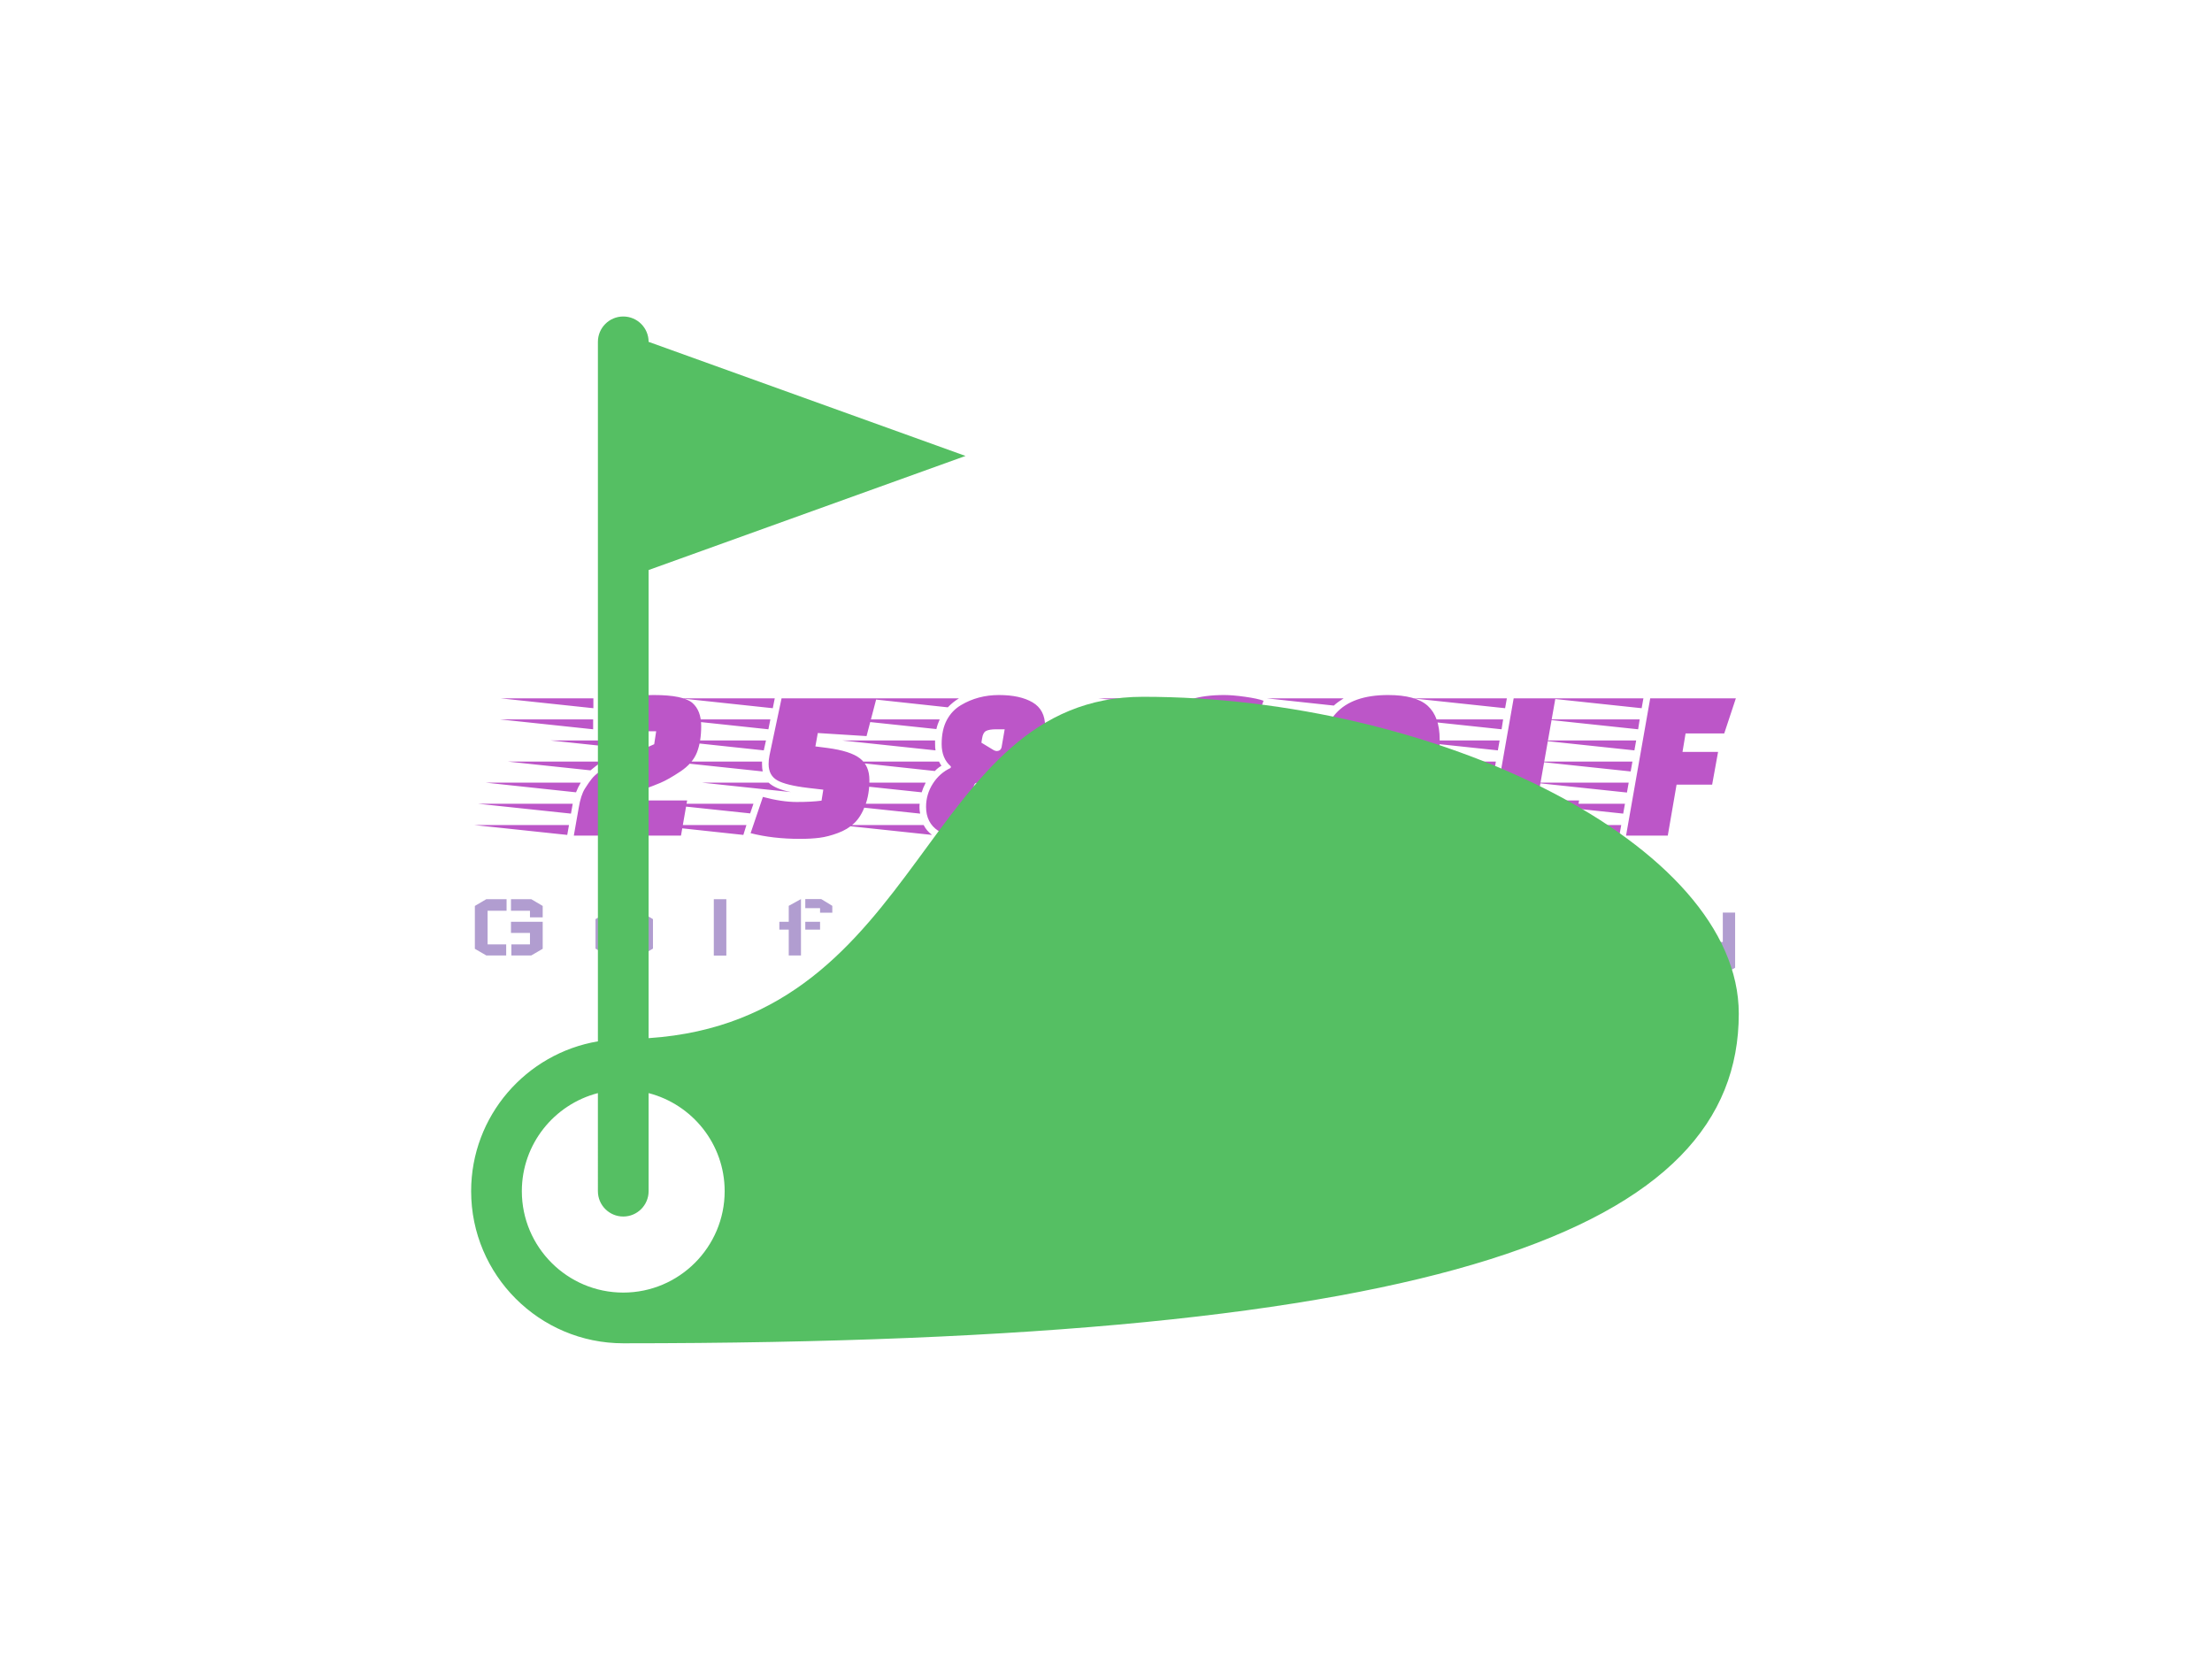 <svg xmlns="http://www.w3.org/2000/svg" version="1.1" xmlns:xlink="http://www.w3.org/1999/xlink" xmlns:svgjs="http://svgjs.dev/svgjs" width="2000" height="1500" viewBox="0 0 2000 1500"><rect width="2000" height="1500" fill="#ffffff"></rect><g transform="matrix(0.75,0,0,0.75,249.091,282.754)"><svg viewBox="0 0 396 247" data-background-color="#ffffff" preserveAspectRatio="xMidYMid meet" height="1247" width="2000" xmlns="http://www.w3.org/2000/svg" xmlns:xlink="http://www.w3.org/1999/xlink"><g id="tight-bounds" transform="matrix(1,0,0,1,0.24,-0.1)"><svg viewBox="0 0 395.52 247.2" height="247.2" width="395.52"><g><svg></svg></g><g><svg viewBox="0 0 395.52 247.2" height="247.2" width="395.52"><mask id="32083ed3-4982-4495-9e86-a2d25e3bf702"><rect width="640" height="400" fill="white"></rect><g transform="matrix(1,0,0,1,39.552,87.195)"><svg viewBox="0 0 316.416 72.81" height="72.81" width="316.416"><g><svg viewBox="0 0 316.416 72.81" height="72.81" width="316.416"><g><svg viewBox="0 0 316.416 72.81" height="72.81" width="316.416"><g><svg viewBox="0 0 316.416 72.81" height="72.81" width="316.416"><g id="SvgjsG1009"><svg viewBox="0 0 316.416 72.81" height="72.81" width="316.416" id="SvgjsSvg1008"><g><svg viewBox="0 0 316.416 42.737" height="42.737" width="316.416"><g transform="matrix(1,0,0,1,0,0)"><svg width="316.416" viewBox="-16.5 -36 295.28 40.75" height="42.737" data-palette-color="#bc56c8"><path d="M28.95-23.75L16.1-23.75 16.1-30.1Q22.4-32 28.4-32L28.4-32Q35.1-32 37.2-30.2L37.2-30.2Q39.2-28.45 39.2-24.93 39.2-21.4 38.23-18.93 37.25-16.45 34.48-14.6 31.7-12.75 29.9-12L29.9-12Q26.9-10.75 22.85-9.4L22.85-9.4 22.6-8 36-8 34.6 0 10.2 0 11.3-6.25Q11.8-9.25 12.73-10.7 13.65-12.15 14.28-12.93 14.9-13.7 15.95-14.48 17-15.25 17.82-15.78 18.65-16.3 20.13-17.03 21.6-17.75 22.6-18.2 23.6-18.65 25.45-19.45 27.3-20.25 28.5-20.8L28.5-20.8 28.95-23.75ZM9.1-2.4L8.7-0.15-12.5-2.4 9.1-2.4ZM9.95-7.25L9.55-5-11.65-7.25 9.95-7.25ZM-6.6-26.45L14.6-26.45 14.6-24.2-6.6-26.45ZM-6.5-31.25L14.65-31.25 14.65-29-6.5-31.25ZM-9.85-12.05L11.75-12.05 11.75-12Q11.15-11 10.7-9.85L10.7-9.85-9.85-12.05ZM-4.85-16.85L16.65-16.85Q15.35-16 14-14.85L14-14.85-4.85-16.85ZM4.95-21.65L26.85-21.65 22.45-19.8 4.95-21.65ZM53.45-19.4L32.35-21.65 53.95-21.65 53.45-19.4ZM33.4-26.45L54.95-26.45 54.5-24.2 33.4-26.45ZM55.95-31.25L55.5-29 34.45-31.25 55.95-31.25ZM48.8-0.15L27.9-2.4 49.5-2.4 48.8-0.15ZM51.1-7.25L50.35-5.05 29.55-7.25 51.1-7.25ZM32-16.85L53.05-16.85 53.05-16.3Q53.05-15.4 53.2-14.6L53.2-14.6 32-16.85ZM39.4-12.05L54.55-12.05Q56.1-10.6 59.65-9.9L59.65-9.9 39.4-12.05ZM50.45-0.55L53.25-8.8Q57.55-7.65 60.95-7.65 64.35-7.65 66.6-7.95L66.6-7.95 67-10.45 63.55-10.85Q58.5-11.45 56.52-12.58 54.55-13.7 54.55-16.3L54.55-16.3Q54.55-17.25 54.75-18.25L54.75-18.25 57.5-31.25 79.1-31.25 76.85-22.65 65.75-23.35 65.2-20.3 67.95-19.95Q73.2-19.25 75.35-17.57 77.5-15.9 77.5-12.63 77.5-9.35 76.52-6.8 75.55-4.25 74.05-2.83 72.55-1.4 70.32-0.58 68.1 0.25 66.15 0.5 64.2 0.75 61.7 0.75L61.7 0.75Q55.5 0.75 50.45-0.55L50.45-0.55ZM90.3-12.05L90.25-11.9Q89.7-10.85 89.4-9.85L89.4-9.85 68.7-12.05 90.3-12.05ZM71.35-21.65L92.45-21.65 92.45-21.1Q92.45-19.95 92.55-19.4L92.55-19.4 71.35-21.65ZM71.95-26.45L93.5-26.45Q93-25.35 92.75-24.25L92.75-24.25 71.95-26.45ZM67.85-7.25L88.95-7.25Q88.9-7 88.9-6.38 88.9-5.75 89.05-5L89.05-5 67.85-7.25ZM93.9-15.9L93.9-15.9Q93.05-15.4 92.4-14.7L92.4-14.7 72.5-16.85 93.35-16.85Q93.5-16.5 93.9-15.9ZM76.4-31.25L97.9-31.25Q96.55-30.45 95.35-29.2L95.35-29.2 76.4-31.25ZM70.6-2.4L89.85-2.4Q90.5-1.1 91.75-0.15L91.75-0.15 70.6-2.4ZM107-32Q111.8-32 114.65-30.33 117.5-28.65 117.5-24.9L117.5-24.9Q117.5-22.05 116.2-19.58 114.9-17.1 112.85-15.75L112.85-15.75 112.8-15.4Q114.25-14.6 115.07-13.13 115.9-11.65 115.9-9.8L115.9-9.8Q115.9-6.15 113.9-3.7L113.9-3.7Q110.2 0.75 101.55 0.75L101.55 0.75Q90.4 0.75 90.4-6.55L90.4-6.55Q90.4-9.4 91.95-11.83 93.5-14.25 96-15.4L96-15.4 96.05-15.75Q93.95-17.55 93.95-20.83 93.95-24.1 95.12-26.3 96.3-28.5 98.35-29.7L98.35-29.7Q102.2-32 107-32ZM101.95-12L101.95-12Q101.4-12 101.25-11.15L101.25-11.15 100.45-6.8 102.4-6.8Q104-6.8 104.67-7.18 105.35-7.55 105.6-8.9L105.6-8.9 105.8-10.05 102.85-11.7Q102.3-12 101.95-12ZM106.45-19.25L106.45-19.25Q107.4-19.25 107.6-20.15L107.6-20.15 108.3-24.2 106.4-24.2Q104.8-24.2 104.07-23.83 103.35-23.45 103.15-22.1L103.15-22.1 103-21.15 105.8-19.45Q106.2-19.25 106.45-19.25ZM166.49-18.2L163.54-1.5Q157.44 0.75 151.29 0.75 145.14 0.75 142.42-1.7 139.69-4.15 139.69-9.25L139.69-9.25Q139.69-11.4 140.39-15.6L140.39-15.6Q141.89-24.3 145.69-28.15 149.49-32 158.29-32L158.29-32Q160.19-32 163.04-31.6 165.89-31.2 167.24-30.7L167.24-30.7 164.49-23.05Q160.74-23.75 157.62-23.75 154.49-23.75 153.14-23.25 151.79-22.75 151.54-21.25L151.54-21.25 149.09-7.1 152.24-7.1Q153.94-7.1 154.77-7.48 155.59-7.85 155.84-9.2L155.84-9.2 156.09-10.55 153.69-10.55 155.04-18.2 166.49-18.2ZM139.14-16.85L138.99-15.85Q138.89-15.45 138.79-14.75L138.79-14.75 119.14-16.85 139.14-16.85ZM118.59-12.05L138.44-12.05Q138.29-10.9 138.29-9.95L138.29-9.95 118.59-12.05ZM120.34-21.65L140.34-21.65 139.74-19.6 120.34-21.65ZM119.24-7.25L138.34-7.25Q138.54-5.85 138.69-5.15L138.69-5.15 119.24-7.25ZM122.69-26.45L142.39-26.45Q141.69-25.15 141.39-24.45L141.39-24.45 122.69-26.45ZM124.04-2.4L139.84-2.4Q140.49-1.25 141.34-0.55L141.34-0.55 124.04-2.4ZM129.59-31.25L147.14-31.25Q145.69-30.35 144.89-29.6L144.89-29.6 129.59-31.25ZM187.54-7.8L191.49-7.8Q193.44-7.8 194.39-8.28 195.34-8.75 195.64-10.45L195.64-10.45 197.94-23.45 193.94-23.45Q192.04-23.45 191.09-22.98 190.14-22.5 189.84-20.8L189.84-20.8 187.54-7.8ZM195.59-32L195.59-32Q201.94-32 204.64-29.53 207.34-27.05 207.34-21.9 207.34-16.75 205.71-11.13 204.09-5.5 200.56-2.38 197.04 0.75 190.26 0.75 183.49 0.75 180.79-1.73 178.09-4.2 178.09-9.35L178.09-9.35Q178.09-11.8 178.79-15.83 179.49-19.85 180.64-22.78 181.79-25.7 183.74-27.85L183.74-27.85Q187.49-32 195.59-32ZM177.49-16.85L177.34-15.85Q177.24-15.45 177.14-14.75L177.14-14.75 157.49-16.85 177.49-16.85ZM156.94-12.05L176.79-12.05Q176.64-10.9 176.64-9.95L176.64-9.95 156.94-12.05ZM158.69-21.65L178.69-21.65 178.09-19.6 158.69-21.65ZM157.59-7.25L176.69-7.25Q176.89-5.85 177.04-5.15L177.04-5.15 157.59-7.25ZM161.04-26.45L180.74-26.45Q180.04-25.15 179.74-24.45L179.74-24.45 161.04-26.45ZM162.39-2.4L178.19-2.4Q178.84-1.25 179.69-0.55L179.69-0.55 162.39-2.4ZM167.94-31.25L185.49-31.25Q184.04-30.35 183.24-29.6L183.24-29.6 167.94-31.25ZM239.09-8L237.69 0 218.69 0 224.19-31.25 233.69-31.25 229.59-8 239.09-8ZM217.59-2.4L217.19-0.15 195.99-2.4 217.59-2.4ZM219.29-12.05L218.89-9.8 197.69-12.05 219.29-12.05ZM220.14-16.85L219.74-14.6 198.54-16.85 220.14-16.85ZM220.99-21.65L220.59-19.4 199.39-21.65 220.99-21.65ZM221.79-26.45L221.44-24.2 200.24-26.45 221.79-26.45ZM218.44-7.25L218.04-5 196.84-7.25 218.44-7.25ZM222.64-31.25L222.24-29 201.09-31.25 222.64-31.25ZM270.73-19.05L269.38-11.6 261.28-11.6 259.28 0 249.78 0 255.28-31.25 274.78-31.25 272.13-23.25 263.33-23.25 262.63-19.05 270.73-19.05ZM248.68-2.4L248.28-0.15 227.08-2.4 248.68-2.4ZM250.38-12.05L249.98-9.8 228.78-12.05 250.38-12.05ZM251.23-16.85L250.83-14.6 229.63-16.85 251.23-16.85ZM252.08-21.65L251.68-19.4 230.48-21.65 252.08-21.65ZM252.88-26.45L252.53-24.2 231.33-26.45 252.88-26.45ZM249.53-7.25L249.13-5 227.93-7.25 249.53-7.25ZM253.73-31.25L253.33-29 232.18-31.25 253.73-31.25Z" opacity="1" transform="matrix(1,0,0,1,0,0)" fill="black" class="wordmark-text-0" id="SvgjsPath1007" stroke-width="7" stroke="black" stroke-linejoin="round"></path></svg></g></svg></g><g transform="matrix(1,0,0,1,3.5,51.05)"><svg viewBox="0 0 309.416 21.76" height="21.76" width="309.416"><g transform="matrix(1,0,0,1,0,0)"><svg width="309.416" viewBox="0 -32.8 651.78 46.55" height="21.76" data-palette-color="#b19dd0"><path d="M4-3.4L4-25.3 9.85-28.75 20.2-28.75 20.2-22.85 10.5-22.85 10.5-5.65 20-5.65 20 0 9.85 0 4-3.4ZM32.15-19.45L38.65-19.45 38.65-25.3 32.8-28.75 22.45-28.75 22.45-22.85 32.15-22.85 32.15-19.45ZM38.65-3.4L38.65-17.2 22.45-17.2 22.45-11.5 32.15-11.5 32.15-5.65 22.65-5.65 22.65 0 32.8 0 38.65-3.4ZM65.63-3.5L65.63-18.55 71.48-22 79.38-22 79.38-17.3 71.88-17.3 71.88-5.4 79.38-5.4 79.38-0.05 71.48-0.05 65.63-3.5ZM94.98-3.5L94.98-18.55 89.13-22 81.18-22 81.18-17.3 88.73-17.3 88.73-5.4 81.18-5.4 81.18-0.05 89.13-0.05 94.98-3.5ZM126.06 0.05L126.06-28.75 132.46-28.75 132.46 0.05 126.06 0.05ZM172.79-13.2L172.79-17.2 180.34-17.2 180.34-13.2 172.79-13.2ZM170.59-28.8L170.59 0 164.34 0 164.34-13.2 159.54-13.2 159.54-17.2 164.34-17.2 164.34-25.35 170.59-28.8ZM186.59-21.85L180.34-21.85 180.34-24.15 172.79-24.15 172.79-28.8 180.94-28.8 186.59-25.35 186.59-21.85ZM247.26-22L253.56-22 253.56 0.05 247.26 0.05 247.26-22ZM253.46-28.7L253.46-24.05 247.26-24.05 247.26-28.7 253.46-28.7ZM313.44-9.7L313.44-3.45 307.74 0 299.69 0 299.69-5.25 307.39-5.25 307.39-9.3 299.84-9.3 299.84-13.2 307.74-13.2 313.44-9.7ZM283.64-12.75L283.64-18.4 289.34-21.85 297.44-21.85 297.44-17.2 289.94-17.2 289.94-13.2 297.44-13.2 297.44-9.3 289.34-9.3 283.64-12.75ZM283.64-6.95L289.94-6.95 289.94-5.25 297.44-5.25 297.44 0 289.34 0 283.64-3.45 283.64-6.95ZM313.44-15.05L307.19-15.05 307.19-17.2 299.69-17.2 299.69-21.85 307.74-21.85 313.44-18.4 313.44-15.05ZM381.6-28.75L381.6-28.75 387.9-28.75 387.9-17.2 397.6-17.2 397.6-11.5 387.9-11.5 387.9 0 381.6 0 381.6-28.75ZM416.05-28.75L416.05-28.75 409.75-28.75 409.75-17.2 400.05-17.2 400.05-11.5 409.75-11.5 409.75 0 416.05 0 416.05-28.75ZM443.13-3.4L443.13-9.75 448.83-13.2 457.03-13.2 457.03-9.35 449.48-9.35 449.48-5.25 457.03-5.25 457.03 0.05 448.83 0.05 443.13-3.4ZM449.48-15.05L443.13-15.05 443.13-18.5 448.83-22 457.03-22 457.03-17.3 449.48-17.3 449.48-15.05ZM473.13 0.05L473.13-18.5 467.43-22 459.23-22 459.23-17.3 466.78-17.3 466.78-13.2 459.23-13.2 459.23-9.35 466.78-9.35 466.78-5.25 459.43-5.25 459.43 0.05 473.13 0.05ZM529.96-18.55L529.96-6.4 524.36-3 516.46-3 516.46-7 523.71-7 523.71-17.3 516.16-17.3 516.16-22 524.36-22 529.96-18.55ZM500.11 9.65L500.11-22 513.96-22 513.96-17.3 506.46-17.3 506.46-7 513.71-7 513.71-3 506.46-3 506.46 9.65 500.11 9.65ZM590.89-18.55L590.89-6.4 585.29-3 577.39-3 577.39-7 584.64-7 584.64-17.3 577.09-17.3 577.09-22 585.29-22 590.89-18.55ZM561.04 9.65L561.04-22 574.89-22 574.89-17.3 567.39-17.3 567.39-7 574.64-7 574.64-3 567.39-3 567.39 9.65 561.04 9.65ZM617.88-6.35L617.88-21.9 624.18-21.9 624.18-6.9 631.68-6.9 631.68-2.9 623.63-2.9 617.88-6.35ZM617.88 2.25L624.18 2.25 624.18 4.55 631.68 4.55 631.68 9.75 623.63 9.75 617.88 6.3 617.88 2.25ZM641.48-21.9L647.78-21.9 647.78 6.3 641.48 9.75 633.98 9.75 633.98 4.55 641.48 4.55 641.48-2.9 633.98-2.9 633.98-6.9 641.48-6.9 641.48-21.9Z" opacity="1" transform="matrix(1,0,0,1,0,0)" fill="black" class="slogan-text-1" id="SvgjsPath1006" stroke-width="7" stroke="black" stroke-linejoin="round"></path></svg></g></svg></g></svg></g></svg></g><g></g></svg></g></svg></g></svg></g></mask><g transform="matrix(1,0,0,1,39.552,87.195)"><svg viewBox="0 0 316.416 72.81" height="72.81" width="316.416"><g><svg viewBox="0 0 316.416 72.81" height="72.81" width="316.416"><g><svg viewBox="0 0 316.416 72.81" height="72.81" width="316.416"><g><svg viewBox="0 0 316.416 72.81" height="72.81" width="316.416"><g id="textblocktransform"><svg viewBox="0 0 316.416 72.81" height="72.81" width="316.416" id="textblock"><g><svg viewBox="0 0 316.416 42.737" height="42.737" width="316.416"><g transform="matrix(1,0,0,1,0,0)"><svg width="316.416" viewBox="-16.5 -36 295.28 40.75" height="42.737" data-palette-color="#bc56c8"><path d="M28.95-23.75L16.1-23.75 16.1-30.1Q22.4-32 28.4-32L28.4-32Q35.1-32 37.2-30.2L37.2-30.2Q39.2-28.45 39.2-24.93 39.2-21.4 38.23-18.93 37.25-16.45 34.48-14.6 31.7-12.75 29.9-12L29.9-12Q26.9-10.75 22.85-9.4L22.85-9.4 22.6-8 36-8 34.6 0 10.2 0 11.3-6.25Q11.8-9.25 12.73-10.7 13.65-12.15 14.28-12.93 14.9-13.7 15.95-14.48 17-15.25 17.82-15.78 18.65-16.3 20.13-17.03 21.6-17.75 22.6-18.2 23.6-18.65 25.45-19.45 27.3-20.25 28.5-20.8L28.5-20.8 28.95-23.75ZM9.1-2.4L8.7-0.15-12.5-2.4 9.1-2.4ZM9.95-7.25L9.55-5-11.65-7.25 9.95-7.25ZM-6.6-26.45L14.6-26.45 14.6-24.2-6.6-26.45ZM-6.5-31.25L14.65-31.25 14.65-29-6.5-31.25ZM-9.85-12.05L11.75-12.05 11.75-12Q11.15-11 10.7-9.85L10.7-9.85-9.85-12.05ZM-4.85-16.85L16.65-16.85Q15.35-16 14-14.85L14-14.85-4.85-16.85ZM4.95-21.65L26.85-21.65 22.45-19.8 4.95-21.65ZM53.45-19.4L32.35-21.65 53.95-21.65 53.45-19.4ZM33.4-26.45L54.95-26.45 54.5-24.2 33.4-26.45ZM55.95-31.25L55.5-29 34.45-31.25 55.95-31.25ZM48.8-0.15L27.9-2.4 49.5-2.4 48.8-0.15ZM51.1-7.25L50.35-5.05 29.55-7.25 51.1-7.25ZM32-16.85L53.05-16.85 53.05-16.3Q53.05-15.4 53.2-14.6L53.2-14.6 32-16.85ZM39.4-12.05L54.55-12.05Q56.1-10.6 59.65-9.9L59.65-9.9 39.4-12.05ZM50.45-0.55L53.25-8.8Q57.55-7.65 60.95-7.65 64.35-7.65 66.6-7.95L66.6-7.95 67-10.45 63.55-10.85Q58.5-11.45 56.52-12.58 54.55-13.7 54.55-16.3L54.55-16.3Q54.55-17.25 54.75-18.25L54.75-18.25 57.5-31.25 79.1-31.25 76.85-22.65 65.75-23.35 65.2-20.3 67.95-19.95Q73.2-19.25 75.35-17.57 77.5-15.9 77.5-12.63 77.5-9.35 76.52-6.8 75.55-4.25 74.05-2.83 72.55-1.4 70.32-0.58 68.1 0.25 66.15 0.5 64.2 0.75 61.7 0.75L61.7 0.75Q55.5 0.75 50.45-0.55L50.45-0.55ZM90.3-12.05L90.25-11.9Q89.7-10.85 89.4-9.85L89.4-9.85 68.7-12.05 90.3-12.05ZM71.35-21.65L92.45-21.65 92.45-21.1Q92.45-19.95 92.55-19.4L92.55-19.4 71.35-21.65ZM71.95-26.45L93.5-26.45Q93-25.35 92.75-24.25L92.75-24.25 71.95-26.45ZM67.85-7.25L88.95-7.25Q88.9-7 88.9-6.38 88.9-5.75 89.05-5L89.05-5 67.85-7.25ZM93.9-15.9L93.9-15.9Q93.05-15.4 92.4-14.7L92.4-14.7 72.5-16.85 93.35-16.85Q93.5-16.5 93.9-15.9ZM76.4-31.25L97.9-31.25Q96.55-30.45 95.35-29.2L95.35-29.2 76.4-31.25ZM70.6-2.4L89.85-2.4Q90.5-1.1 91.75-0.15L91.75-0.15 70.6-2.4ZM107-32Q111.8-32 114.65-30.33 117.5-28.65 117.5-24.9L117.5-24.9Q117.5-22.05 116.2-19.58 114.9-17.1 112.85-15.75L112.85-15.75 112.8-15.4Q114.25-14.6 115.07-13.13 115.9-11.65 115.9-9.8L115.9-9.8Q115.9-6.15 113.9-3.7L113.9-3.7Q110.2 0.75 101.55 0.75L101.55 0.75Q90.4 0.75 90.4-6.55L90.4-6.55Q90.4-9.4 91.95-11.83 93.5-14.25 96-15.4L96-15.4 96.05-15.75Q93.95-17.55 93.95-20.83 93.95-24.1 95.12-26.3 96.3-28.5 98.35-29.7L98.35-29.7Q102.2-32 107-32ZM101.95-12L101.95-12Q101.4-12 101.25-11.15L101.25-11.15 100.45-6.8 102.4-6.8Q104-6.8 104.67-7.18 105.35-7.55 105.6-8.9L105.6-8.9 105.8-10.05 102.85-11.7Q102.3-12 101.95-12ZM106.45-19.25L106.45-19.25Q107.4-19.25 107.6-20.15L107.6-20.15 108.3-24.2 106.4-24.2Q104.8-24.2 104.07-23.83 103.35-23.45 103.15-22.1L103.15-22.1 103-21.15 105.8-19.45Q106.2-19.25 106.45-19.25ZM166.49-18.2L163.54-1.5Q157.44 0.75 151.29 0.75 145.14 0.75 142.42-1.7 139.69-4.15 139.69-9.25L139.69-9.25Q139.69-11.4 140.39-15.6L140.39-15.6Q141.89-24.3 145.69-28.15 149.49-32 158.29-32L158.29-32Q160.19-32 163.04-31.6 165.89-31.2 167.24-30.7L167.24-30.7 164.49-23.05Q160.74-23.75 157.62-23.75 154.49-23.75 153.14-23.25 151.79-22.75 151.54-21.25L151.54-21.25 149.09-7.1 152.24-7.1Q153.94-7.1 154.77-7.48 155.59-7.85 155.84-9.2L155.84-9.2 156.09-10.55 153.69-10.55 155.04-18.2 166.49-18.2ZM139.14-16.85L138.99-15.85Q138.89-15.45 138.79-14.75L138.79-14.75 119.14-16.85 139.14-16.85ZM118.59-12.05L138.44-12.05Q138.29-10.9 138.29-9.95L138.29-9.95 118.59-12.05ZM120.34-21.65L140.34-21.65 139.74-19.6 120.34-21.65ZM119.24-7.25L138.34-7.25Q138.54-5.85 138.69-5.15L138.69-5.15 119.24-7.25ZM122.69-26.45L142.39-26.45Q141.69-25.15 141.39-24.45L141.39-24.45 122.69-26.45ZM124.04-2.4L139.84-2.4Q140.49-1.25 141.34-0.55L141.34-0.55 124.04-2.4ZM129.59-31.25L147.14-31.25Q145.69-30.35 144.89-29.6L144.89-29.6 129.59-31.25ZM187.54-7.8L191.49-7.8Q193.44-7.8 194.39-8.28 195.34-8.75 195.64-10.45L195.64-10.45 197.94-23.45 193.94-23.45Q192.04-23.45 191.09-22.98 190.14-22.5 189.84-20.8L189.84-20.8 187.54-7.8ZM195.59-32L195.59-32Q201.94-32 204.64-29.53 207.34-27.05 207.34-21.9 207.34-16.75 205.71-11.13 204.09-5.5 200.56-2.38 197.04 0.75 190.26 0.75 183.49 0.75 180.79-1.73 178.09-4.2 178.09-9.35L178.09-9.35Q178.09-11.8 178.79-15.83 179.49-19.85 180.64-22.78 181.79-25.7 183.74-27.85L183.74-27.85Q187.49-32 195.59-32ZM177.49-16.85L177.34-15.85Q177.24-15.45 177.14-14.75L177.14-14.75 157.49-16.85 177.49-16.85ZM156.94-12.05L176.79-12.05Q176.64-10.9 176.64-9.95L176.64-9.95 156.94-12.05ZM158.69-21.65L178.69-21.65 178.09-19.6 158.69-21.65ZM157.59-7.25L176.69-7.25Q176.89-5.85 177.04-5.15L177.04-5.15 157.59-7.25ZM161.04-26.45L180.74-26.45Q180.04-25.15 179.74-24.45L179.74-24.45 161.04-26.45ZM162.39-2.4L178.19-2.4Q178.84-1.25 179.69-0.55L179.69-0.55 162.39-2.4ZM167.94-31.25L185.49-31.25Q184.04-30.35 183.24-29.6L183.24-29.6 167.94-31.25ZM239.09-8L237.69 0 218.69 0 224.19-31.25 233.69-31.25 229.59-8 239.09-8ZM217.59-2.4L217.19-0.15 195.99-2.4 217.59-2.4ZM219.29-12.05L218.89-9.8 197.69-12.05 219.29-12.05ZM220.14-16.85L219.74-14.6 198.54-16.85 220.14-16.85ZM220.99-21.65L220.59-19.4 199.39-21.65 220.99-21.65ZM221.79-26.45L221.44-24.2 200.24-26.45 221.79-26.45ZM218.44-7.25L218.04-5 196.84-7.25 218.44-7.25ZM222.64-31.25L222.24-29 201.09-31.25 222.64-31.25ZM270.73-19.05L269.38-11.6 261.28-11.6 259.28 0 249.78 0 255.28-31.25 274.78-31.25 272.13-23.25 263.33-23.25 262.63-19.05 270.73-19.05ZM248.68-2.4L248.28-0.15 227.08-2.4 248.68-2.4ZM250.38-12.05L249.98-9.8 228.78-12.05 250.38-12.05ZM251.23-16.85L250.83-14.6 229.63-16.85 251.23-16.85ZM252.08-21.65L251.68-19.4 230.48-21.65 252.08-21.65ZM252.88-26.45L252.53-24.2 231.33-26.45 252.88-26.45ZM249.53-7.25L249.13-5 227.93-7.25 249.53-7.25ZM253.73-31.25L253.33-29 232.18-31.25 253.73-31.25Z" opacity="1" transform="matrix(1,0,0,1,0,0)" fill="#bc56c8" class="wordmark-text-0" data-fill-palette-color="primary" id="text-0"></path></svg></g></svg></g><g transform="matrix(1,0,0,1,3.5,51.05)"><svg viewBox="0 0 309.416 21.76" height="21.76" width="309.416"><g transform="matrix(1,0,0,1,0,0)"><svg width="309.416" viewBox="0 -32.8 651.78 46.55" height="21.76" data-palette-color="#b19dd0"><path d="M4-3.4L4-25.3 9.85-28.75 20.2-28.75 20.2-22.85 10.5-22.85 10.5-5.65 20-5.65 20 0 9.85 0 4-3.4ZM32.15-19.45L38.65-19.45 38.65-25.3 32.8-28.75 22.45-28.75 22.45-22.85 32.15-22.85 32.15-19.45ZM38.65-3.4L38.65-17.2 22.45-17.2 22.45-11.5 32.15-11.5 32.15-5.65 22.65-5.65 22.65 0 32.8 0 38.65-3.4ZM65.63-3.5L65.63-18.55 71.48-22 79.38-22 79.38-17.3 71.88-17.3 71.88-5.4 79.38-5.4 79.38-0.05 71.48-0.05 65.63-3.5ZM94.98-3.5L94.98-18.55 89.13-22 81.18-22 81.18-17.3 88.73-17.3 88.73-5.4 81.18-5.4 81.18-0.05 89.13-0.05 94.98-3.5ZM126.06 0.05L126.06-28.75 132.46-28.75 132.46 0.05 126.06 0.05ZM172.79-13.2L172.79-17.2 180.34-17.2 180.34-13.2 172.79-13.2ZM170.59-28.8L170.59 0 164.34 0 164.34-13.2 159.54-13.2 159.54-17.2 164.34-17.2 164.34-25.35 170.59-28.8ZM186.59-21.85L180.34-21.85 180.34-24.15 172.79-24.15 172.79-28.8 180.94-28.8 186.59-25.35 186.59-21.85ZM247.26-22L253.56-22 253.56 0.05 247.26 0.05 247.26-22ZM253.46-28.7L253.46-24.05 247.26-24.05 247.26-28.7 253.46-28.7ZM313.44-9.7L313.44-3.45 307.74 0 299.69 0 299.69-5.25 307.39-5.25 307.39-9.3 299.84-9.3 299.84-13.2 307.74-13.2 313.44-9.7ZM283.64-12.75L283.64-18.4 289.34-21.85 297.44-21.85 297.44-17.2 289.94-17.2 289.94-13.2 297.44-13.2 297.44-9.3 289.34-9.3 283.64-12.75ZM283.64-6.95L289.94-6.95 289.94-5.25 297.44-5.25 297.44 0 289.34 0 283.64-3.45 283.64-6.95ZM313.44-15.05L307.19-15.05 307.19-17.2 299.69-17.2 299.69-21.85 307.74-21.85 313.44-18.4 313.44-15.05ZM381.6-28.75L381.6-28.75 387.9-28.75 387.9-17.2 397.6-17.2 397.6-11.5 387.9-11.5 387.9 0 381.6 0 381.6-28.75ZM416.05-28.75L416.05-28.75 409.75-28.75 409.75-17.2 400.05-17.2 400.05-11.5 409.75-11.5 409.75 0 416.05 0 416.05-28.75ZM443.13-3.4L443.13-9.75 448.83-13.2 457.03-13.2 457.03-9.35 449.48-9.35 449.48-5.25 457.03-5.25 457.03 0.05 448.83 0.05 443.13-3.4ZM449.48-15.05L443.13-15.05 443.13-18.5 448.83-22 457.03-22 457.03-17.3 449.48-17.3 449.48-15.05ZM473.13 0.05L473.13-18.5 467.43-22 459.23-22 459.23-17.3 466.78-17.3 466.78-13.2 459.23-13.2 459.23-9.35 466.78-9.35 466.78-5.25 459.43-5.25 459.43 0.05 473.13 0.05ZM529.96-18.55L529.96-6.4 524.36-3 516.46-3 516.46-7 523.71-7 523.71-17.3 516.16-17.3 516.16-22 524.36-22 529.96-18.55ZM500.11 9.65L500.11-22 513.96-22 513.96-17.3 506.46-17.3 506.46-7 513.71-7 513.71-3 506.46-3 506.46 9.65 500.11 9.65ZM590.89-18.55L590.89-6.4 585.29-3 577.39-3 577.39-7 584.64-7 584.64-17.3 577.09-17.3 577.09-22 585.29-22 590.89-18.55ZM561.04 9.65L561.04-22 574.89-22 574.89-17.3 567.39-17.3 567.39-7 574.64-7 574.64-3 567.39-3 567.39 9.65 561.04 9.65ZM617.88-6.35L617.88-21.9 624.18-21.9 624.18-6.9 631.68-6.9 631.68-2.9 623.63-2.9 617.88-6.35ZM617.88 2.25L624.18 2.25 624.18 4.55 631.68 4.55 631.68 9.75 623.63 9.75 617.88 6.3 617.88 2.25ZM641.48-21.9L647.78-21.9 647.78 6.3 641.48 9.75 633.98 9.75 633.98 4.55 641.48 4.55 641.48-2.9 633.98-2.9 633.98-6.9 641.48-6.9 641.48-21.9Z" opacity="1" transform="matrix(1,0,0,1,0,0)" fill="#b19dd0" class="slogan-text-1" data-fill-palette-color="secondary" id="text-1"></path></svg></g></svg></g></svg></g></svg></g><g></g></svg></g></svg></g></svg></g><g mask="url(#32083ed3-4982-4495-9e86-a2d25e3bf702)"><g transform="matrix(3.027, 0, 0, 3.027, 46.402, 1)"><svg version="1.1" xmlns="http://www.w3.org/2000/svg" xmlns:xlink="http://www.w3.org/1999/xlink" x="0" y="0" viewBox="0 0 100 81" enable-background="new 0 0 100 81" xml:space="preserve" height="81" width="100" class="icon-none" data-fill-palette-color="accent" id="none"><path d="M53 30c-17.484 0-17.047 25.468-39 26.929V20l25-9L14 2c0-1.104-0.896-2-2-2-1.105 0-2 0.896-2 2v55.181C4.334 58.137 0 63.066 0 69c0 6.617 5.383 12 12 12 0 0 0 0 0.001 0C77 81 100 72 100 55 100 41.572 76 30 53 30zM12 77c-4.411 0-8-3.589-8-8 0-3.72 2.555-6.846 6-7.736V69c0 1.104 0.895 2 2 2 1.104 0 2-0.896 2-2v-7.736c3.445 0.891 6 4.017 6 7.736C20 73.411 16.411 77 12 77z" fill="#55bf63" data-fill-palette-color="accent"></path></svg></g></g></svg></g><defs></defs></svg><rect width="395.52" height="247.2" fill="none" stroke="none" visibility="hidden"></rect></g></svg></g></svg>